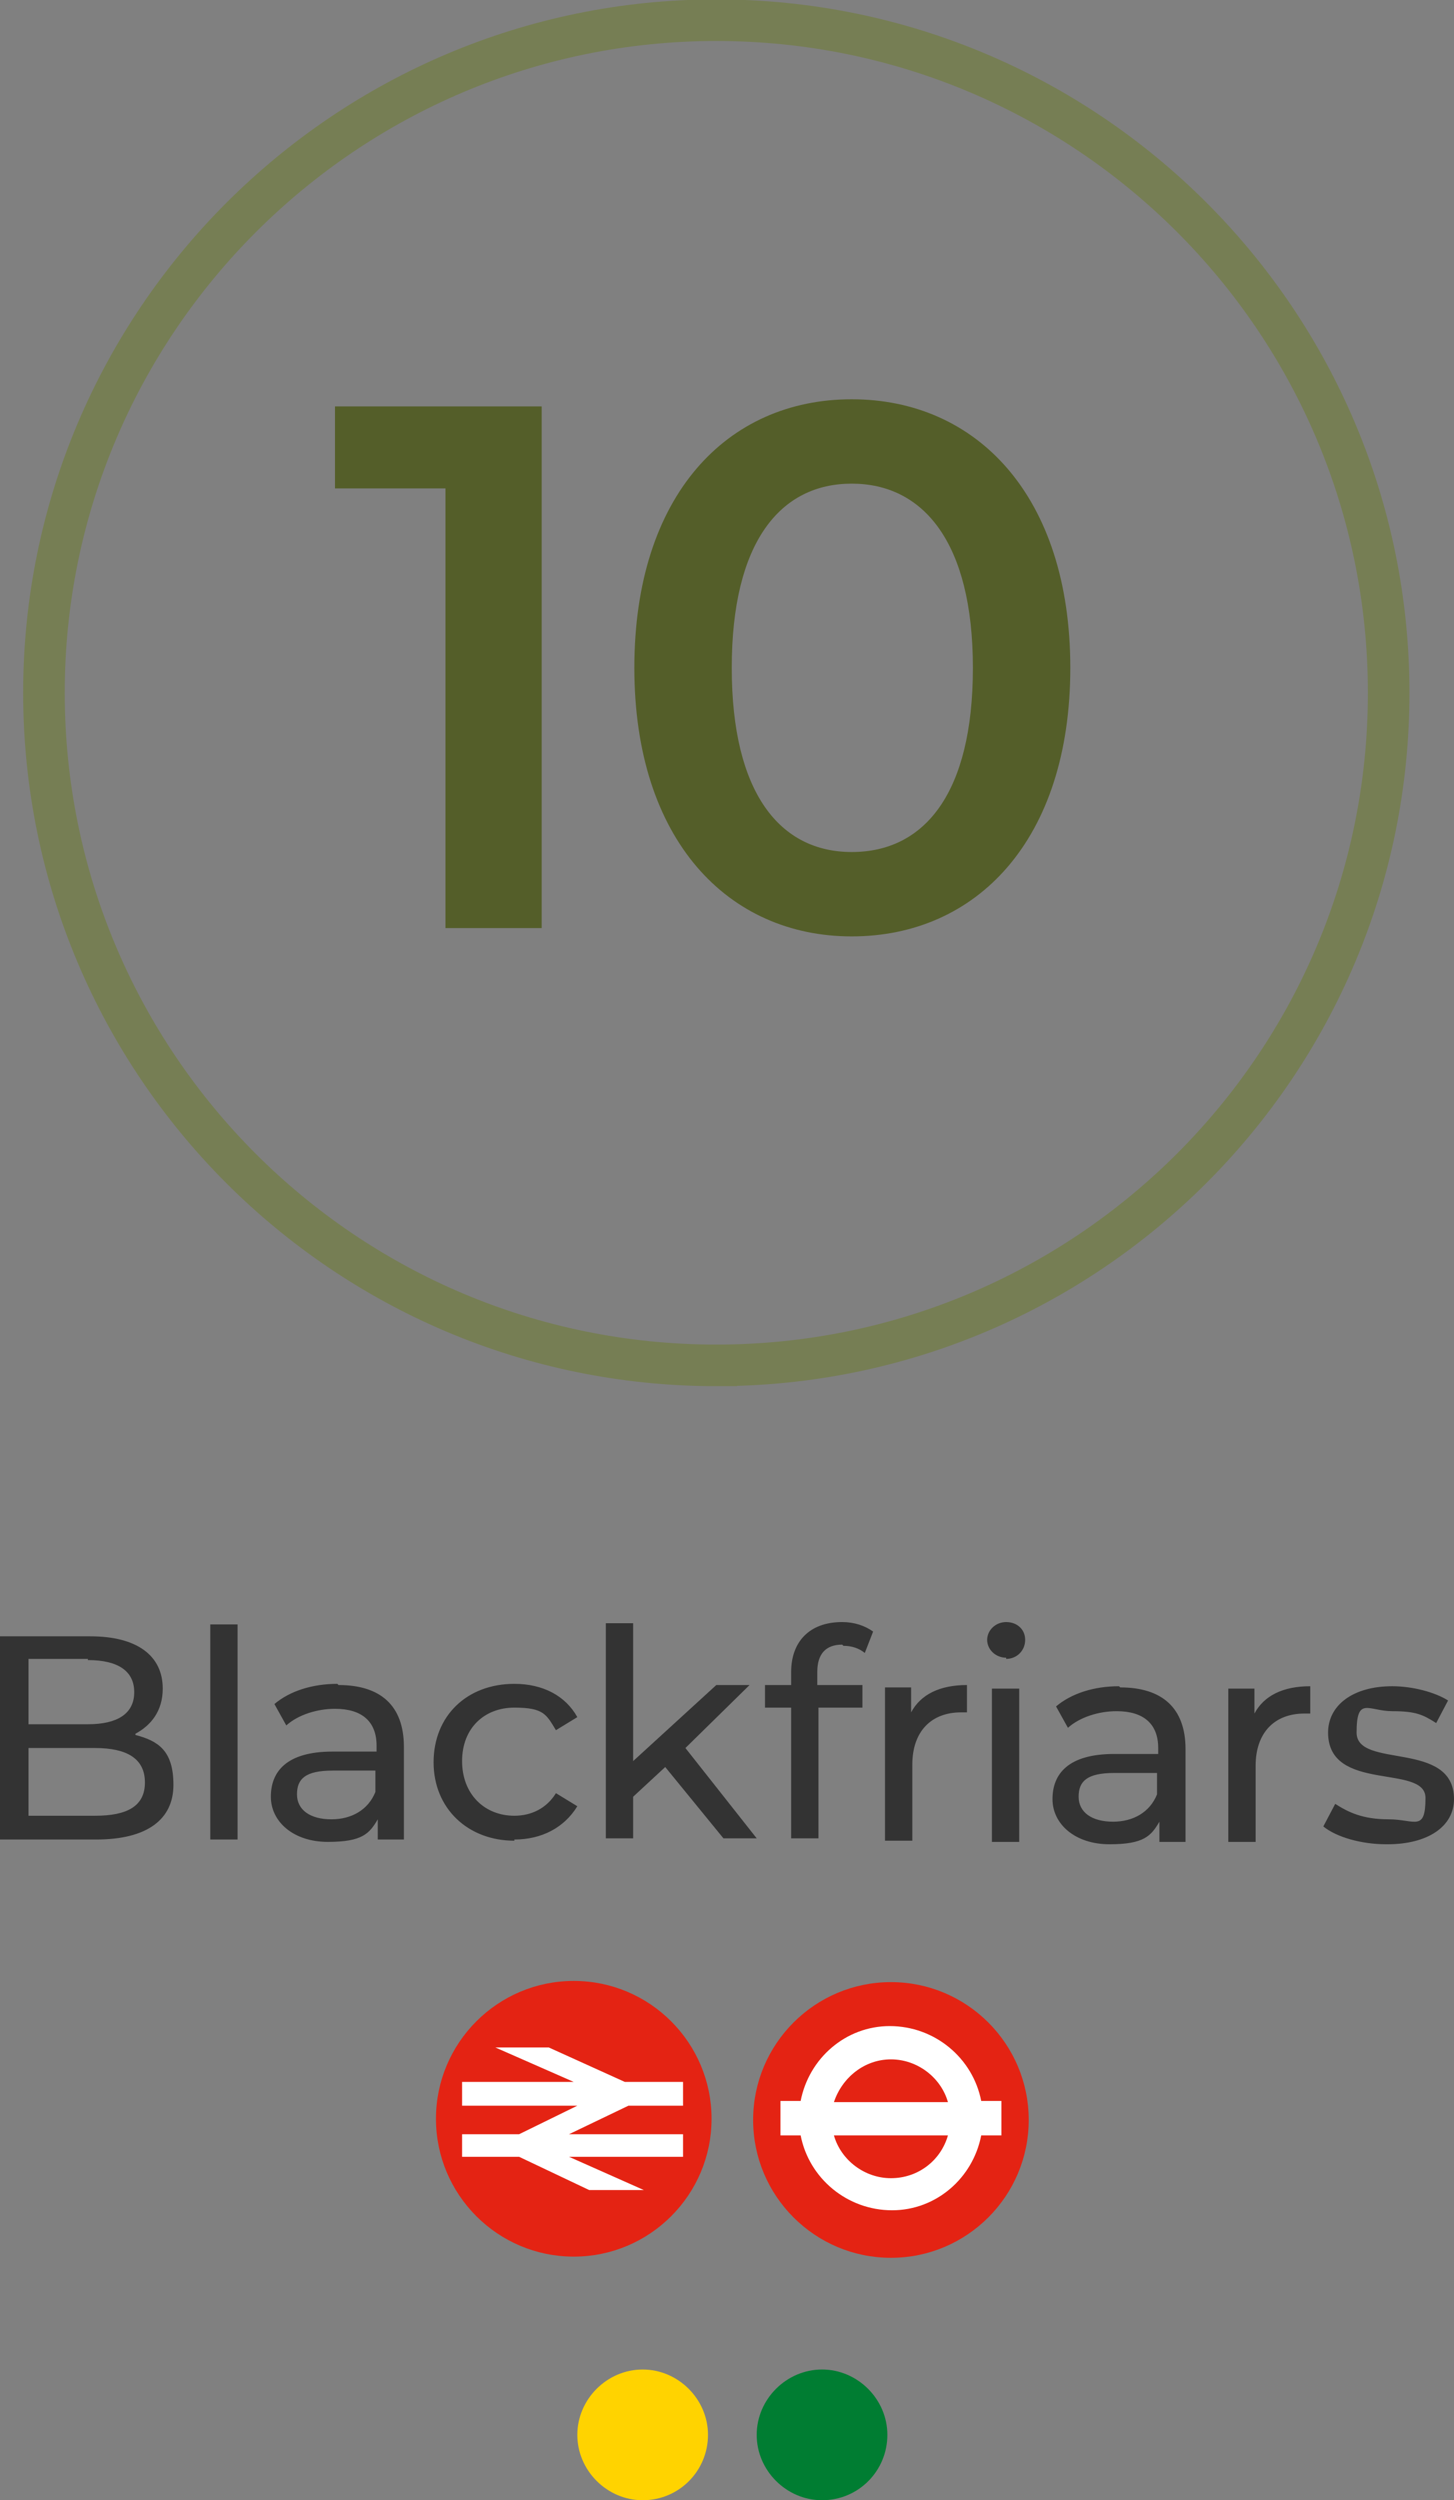
<svg id="Layer_2" data-name="Layer 2" xmlns="http://www.w3.org/2000/svg" xmlns:xlink="http://www.w3.org/1999/xlink" viewBox="0 0 122.4 210.4">
  <rect x="0" y="0" width="122.4" height="210.4" fill="#808080" stroke="none"/>
  <defs>
    <clipPath id="clippath">
      <rect width="122.4" height="210.4" style="fill: none;"/>
    </clipPath>
    <clipPath id="clippath-1">
      <rect x="39.6" y="192.3" width="29" height="19" style="fill: none;"/>
    </clipPath>
    <clipPath id="clippath-2">
      <rect x="54.6" y="192.3" width="29" height="19" style="fill: none;"/>
    </clipPath>
    <clipPath id="clippath-3">
      <rect width="122.4" height="210.4" style="fill: none;"/>
    </clipPath>
  </defs>
  <g id="Layer_1-2" data-name="Layer 1">
    <g style="clip-path: url(#clippath);">
      <path d="m60.3,114.9c31.2,0,56.6-25.3,56.6-56.6S91.5,1.7,60.3,1.7,3.7,27.1,3.7,58.3s25.3,56.6,56.6,56.6Z" style="fill: none; stroke: #767e54; stroke-width: 3.5px;"/>
      <path d="m71.7,71.7c-6,0-10.1-4.9-10.1-15.5s4.1-15.5,10.1-15.5,10.2,4.9,10.2,15.5-4.1,15.5-10.2,15.5m0,7.1c10.5,0,18.4-8.1,18.4-22.6s-7.9-22.6-18.4-22.6-18.3,8.1-18.3,22.6,7.9,22.6,18.3,22.6M28.2,34.3v6.8h9.3v37h8.1v-43.9h-17.4Z" style="fill: #545e29;"/>
      <g style="isolation: isolate;">
        <g style="clip-path: url(#clippath-1);">
          <path d="m54.1,210.4c3.1,0,5.5-2.5,5.5-5.5s-2.5-5.5-5.5-5.5-5.5,2.5-5.5,5.5,2.5,5.5,5.5,5.5" style="fill: #ffd300;"/>
        </g>
      </g>
      <g style="isolation: isolate;">
        <g style="clip-path: url(#clippath-2);">
          <path d="m69.2,210.4c3.1,0,5.5-2.5,5.5-5.5s-2.5-5.5-5.5-5.5-5.5,2.5-5.5,5.5,2.5,5.5,5.5,5.5" style="fill: #007d32;"/>
        </g>
      </g>
      <path d="m36.7,178.3c0-6.4,5.2-11.6,11.6-11.6s11.6,5.2,11.6,11.6-5.2,11.6-11.6,11.6-11.6-5.2-11.6-11.6" style="fill: #e42313;"/>
    </g>
    <polygon points="54.2 184.3 47.9 181.5 57.5 181.5 57.5 179.6 47.9 179.6 52.9 177.2 57.5 177.2 57.5 175.2 52.6 175.2 46.2 172.3 41.7 172.3 48.3 175.2 38.9 175.2 38.9 177.2 48.6 177.2 43.7 179.6 38.9 179.6 38.9 181.5 43.7 181.5 49.6 184.3 54.2 184.3" style="fill: #fff;"/>
    <g style="clip-path: url(#clippath-3);">
      <path d="m86.6,178.4c0-6.4-5.2-11.6-11.6-11.6s-11.6,5.2-11.6,11.6,5.2,11.6,11.6,11.6,11.6-5.2,11.6-11.6" style="fill: #e42313;"/>
      <path d="m70.2,179.7c.6,2.1,2.6,3.6,4.8,3.6,2.3,0,4.2-1.5,4.8-3.6h-9.6Zm4.8-6.4c-2.2,0-4.1,1.5-4.8,3.6h9.6c-.6-2.1-2.6-3.6-4.8-3.6m7.6,6.4c-.7,3.6-3.8,6.3-7.5,6.3-3.8,0-7-2.7-7.7-6.3h-1.7v-2.9h1.7c.7-3.6,3.8-6.3,7.5-6.3,3.8,0,7,2.7,7.7,6.3h1.7v2.9h-1.7Z" style="fill: #fff;"/>
      <path d="m116.8,155.2c3.4,0,5.6-1.5,5.6-3.8,0-5-8.2-2.5-8.2-5.6s1-1.8,3-1.8,2.6.3,3.7,1l1-1.9c-1.1-.7-3-1.2-4.7-1.2-3.3,0-5.4,1.6-5.4,3.9,0,5.1,8.2,2.6,8.2,5.5s-.9,1.8-3.1,1.8-3.4-.6-4.5-1.3l-1,1.9c1.1.9,3.2,1.5,5.3,1.5m-11.1-10.9v-2.2h-2.2v12.9h2.3v-6.4c0-2.8,1.6-4.4,4.1-4.4s.3,0,.5,0v-2.3c-2.3,0-3.9.8-4.7,2.3m-11.9,9.1c-1.8,0-2.9-.8-2.9-2.1s.7-2,3-2h3.6v1.8c-.6,1.5-2,2.3-3.7,2.3m.5-11.4c-2.1,0-4,.6-5.3,1.7l1,1.8c1-.9,2.6-1.4,4.1-1.4,2.3,0,3.5,1.1,3.5,3.1v.5h-3.7c-3.9,0-5.2,1.7-5.2,3.8s1.9,3.8,4.8,3.8,3.5-.7,4.2-1.9v1.7h2.2v-7.8c0-3.5-2-5.2-5.5-5.2m-10.8,13h2.3v-12.9h-2.3v12.9Zm1.2-15.4c.9,0,1.6-.7,1.6-1.6s-.7-1.5-1.6-1.5-1.6.7-1.6,1.5.7,1.5,1.6,1.5m-8,4.7v-2.2h-2.2v12.9h2.3v-6.4c0-2.8,1.6-4.4,4.1-4.4s.3,0,.5,0v-2.3c-2.3,0-3.9.8-4.7,2.3m-5.7-5.6c.7,0,1.3.2,1.8.6l.7-1.8c-.7-.5-1.6-.8-2.6-.8-2.8,0-4.3,1.7-4.3,4.2v1.1h-2.2v1.9h2.2v11h2.3v-11h3.7v-1.9h-3.8v-1.1c0-1.5.7-2.3,2.1-2.3m-10.1,16.3h2.9l-6-7.6,5.4-5.3h-2.8l-7,6.4v-11.6h-2.3v18.1h2.3v-3.5l2.7-2.5,4.9,6Zm-17.5.1c2.3,0,4.2-1,5.3-2.8l-1.8-1.1c-.8,1.3-2.1,1.9-3.5,1.9-2.5,0-4.4-1.8-4.4-4.6s1.9-4.5,4.4-4.5,2.7.6,3.5,1.9l1.8-1.1c-1-1.8-2.9-2.8-5.3-2.8-4,0-6.8,2.7-6.8,6.6s2.9,6.6,6.8,6.6m-15.4-1.8c-1.8,0-2.9-.8-2.9-2.1s.7-2,3-2h3.6v1.8c-.6,1.5-2,2.3-3.7,2.3m.5-11.4c-2.1,0-4,.6-5.3,1.7l1,1.8c1-.9,2.6-1.4,4.1-1.4,2.3,0,3.5,1.1,3.5,3.1v.5h-3.7c-3.9,0-5.2,1.7-5.2,3.8s1.9,3.8,4.8,3.8,3.5-.7,4.2-1.9v1.7h2.2v-7.8c0-3.5-2-5.2-5.5-5.2m-10.8,13h2.3v-18.1h-2.3v18.1Zm-9.7-2H2.4v-5.7h5.6c2.7,0,4.2.9,4.2,2.9s-1.5,2.8-4.2,2.8m-.6-13.1c2.5,0,3.9.9,3.9,2.7s-1.4,2.7-3.9,2.7H2.4v-5.5h5Zm4,6.2c1.3-.7,2.3-1.9,2.3-3.8,0-2.8-2.2-4.4-6.1-4.4H0v17.1h8.1c4.3,0,6.5-1.7,6.5-4.6s-1.3-3.7-3.2-4.2" style="fill: #333;"/>
    </g>
  </g>
</svg>